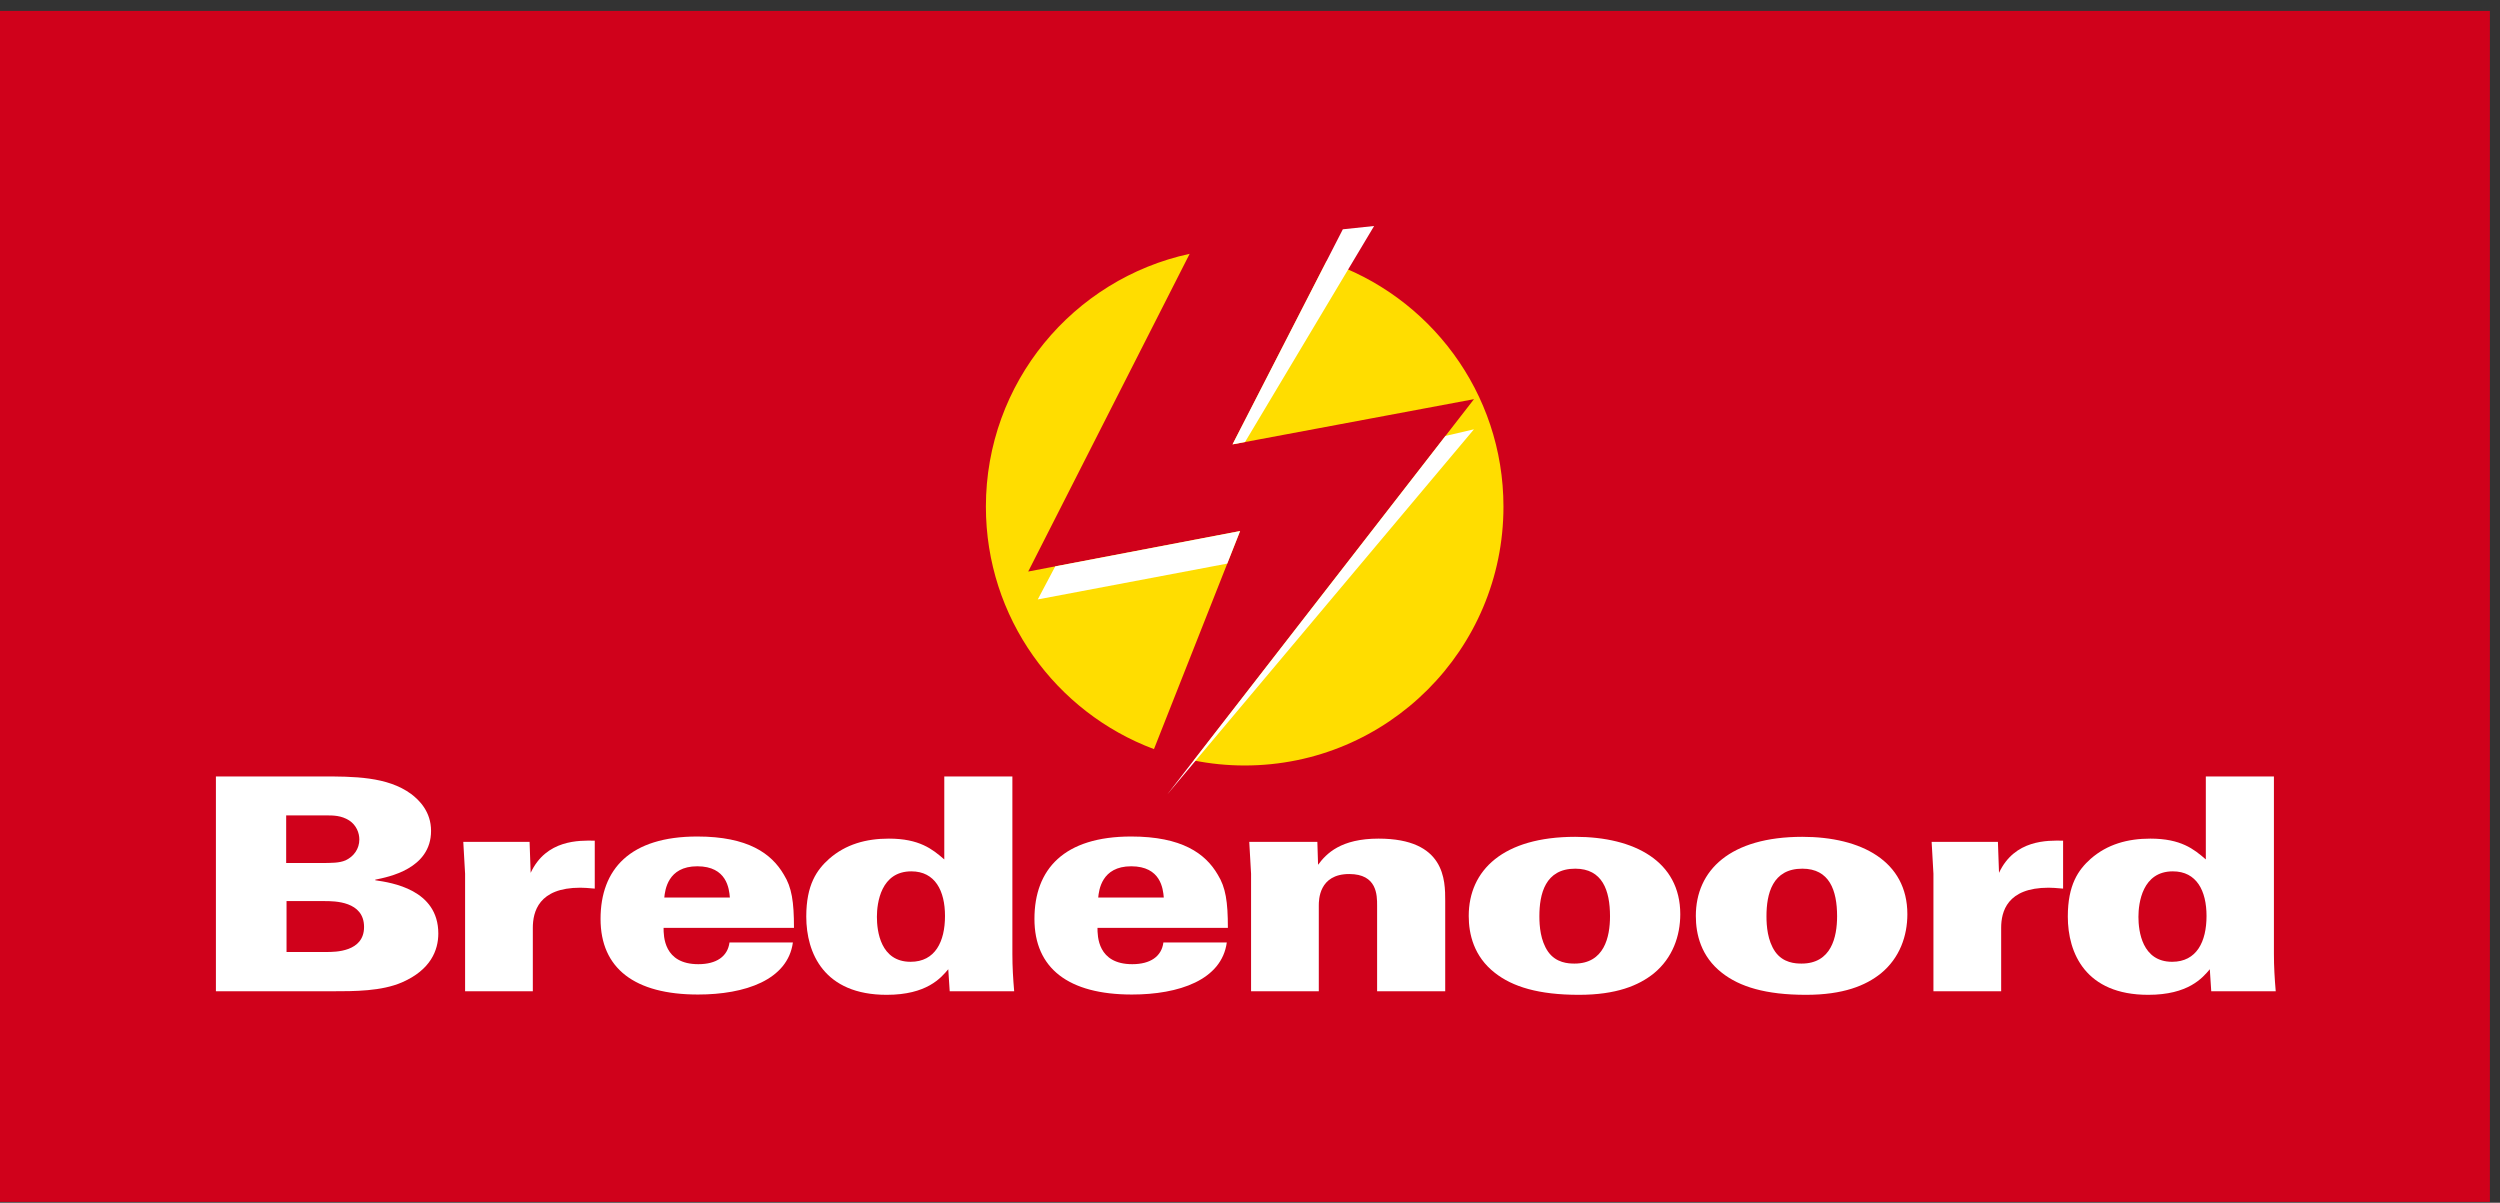 <?xml version="1.0" encoding="UTF-8"?>
<svg width="185px" height="89px" viewBox="0 0 185 89" version="1.1" xmlns="http://www.w3.org/2000/svg" xmlns:xlink="http://www.w3.org/1999/xlink">
    <rect x="0" y="0" width="185" height="89" fill="#333333" stroke="none"/>
    <!-- Generator: Sketch 44.1 (41455) - http://www.bohemiancoding.com/sketch -->
    <title>Bredenoord_Logo__in_label_z-pay-off_RGB</title>
    <desc>Created with Sketch.</desc>
    <defs></defs>
    <g id="Page-1" stroke="none" stroke-width="1" fill="none" fill-rule="evenodd">
        <g id="Bredenoord_Logo__in_label_z-pay-off_RGB">
            <polygon id="Fill-1" fill="#D0011B" points="0 88.94 184.252 88.94 184.252 0.807 0 0.807"></polygon>
            <path d="M98.161,19.328 L91.206,32.884 L109.075,29.538 L88.329,56.272 C89.55,56.516 90.812,56.646 92.105,56.646 C102.681,56.646 111.256,48.072 111.256,37.495 C111.256,29.035 105.769,21.862 98.161,19.328 Z M76.087,42.294 L88.035,18.782 C79.414,20.648 72.956,28.315 72.956,37.495 C72.956,45.71 78.128,52.714 85.393,55.434 L91.768,39.297 L76.087,42.294 L76.087,42.294 Z" id="Fill-3" fill="#FFDD00"></path>
            <path d="M106.962,32.261 L86.381,58.783 L109.073,31.768 L106.962,32.261 Z M91.768,39.297 L78.089,41.911 L76.794,44.358 L90.816,41.706 L91.768,39.297 Z M101.685,16.724 L99.37,16.968 L91.206,32.885 L92.132,32.711 L101.685,16.724 L101.685,16.724 Z" id="Fill-4" fill="#FFFFFF"></path>
            <path d="M15.977,57.456 L23.723,57.456 C26.162,57.456 28.656,57.456 30.424,58.754 C31.04,59.217 31.898,60.075 31.898,61.484 C31.898,64.303 28.735,64.897 27.77,65.095 L27.77,65.139 C28.977,65.316 32.435,65.823 32.435,69.081 C32.435,70.315 31.872,71.769 29.754,72.692 C28.226,73.354 26.27,73.354 24.527,73.354 L15.977,73.354 L15.977,57.456 Z M21.177,63.862 L23.696,63.862 C24.554,63.862 25.117,63.862 25.572,63.665 C26.189,63.377 26.591,62.806 26.591,62.123 C26.591,61.638 26.377,61.067 25.841,60.713 C25.251,60.339 24.661,60.339 24.098,60.339 L21.177,60.339 L21.177,63.862 Z M21.204,70.447 L24.179,70.447 C24.795,70.447 26.94,70.447 26.94,68.597 C26.94,66.681 24.742,66.681 24.018,66.681 L21.204,66.681 L21.204,70.447 L21.204,70.447 Z" id="Fill-5" fill="#FFFFFF"></path>
            <path d="M34.417,64.656 L34.283,62.299 L39.189,62.299 L39.269,64.59 C40.422,62.123 42.86,62.189 44.012,62.21 L44.012,65.757 C43.423,65.712 43.289,65.69 42.941,65.69 C39.858,65.69 39.429,67.473 39.429,68.662 L39.429,73.354 L34.417,73.354 L34.417,64.656" id="Fill-6" fill="#FFFFFF"></path>
            <path d="M49.105,68.662 C49.105,69.257 49.105,71.35 51.678,71.35 C53.018,71.35 53.849,70.776 53.983,69.741 L58.674,69.741 C58.298,72.517 55.136,73.595 51.651,73.595 C46.961,73.595 44.441,71.658 44.441,68.002 C44.441,64.303 46.639,61.902 51.597,61.902 C55.351,61.902 57.092,63.158 58.004,64.722 C58.593,65.668 58.754,66.726 58.754,68.662 L49.105,68.662 Z M54.01,66.416 C53.956,65.778 53.795,64.105 51.597,64.105 C49.4,64.105 49.213,65.888 49.158,66.416 L54.01,66.416 L54.01,66.416 Z" id="Fill-7" fill="#FFFFFF"></path>
            <path d="M74.916,57.456 L74.916,70.601 C74.916,71.526 74.969,72.429 75.049,73.354 L70.278,73.354 L70.172,71.724 C69.635,72.362 68.59,73.617 65.614,73.617 C60.978,73.617 59.664,70.535 59.664,67.827 C59.664,65.47 60.442,64.37 61.354,63.555 C62.586,62.475 64.087,62.058 65.776,62.058 C68.027,62.058 68.993,62.828 69.877,63.598 L69.877,57.456 L74.916,57.456 Z M69.93,67.781 C69.93,65.932 69.207,64.48 67.438,64.48 C65.186,64.48 64.891,66.813 64.891,67.849 C64.891,68.906 65.159,71.173 67.384,71.173 C69.207,71.173 69.93,69.675 69.93,67.781 L69.93,67.781 Z" id="Fill-8" fill="#FFFFFF"></path>
            <path d="M92.579,64.656 L92.445,62.299 L97.484,62.299 L97.537,63.995 C98.154,63.158 99.225,62.058 102.014,62.058 C106.946,62.058 106.946,65.139 106.946,66.66 L106.946,73.354 L101.906,73.354 L101.906,67.012 C101.906,66.24 101.906,64.678 99.842,64.678 C97.591,64.678 97.591,66.615 97.591,67.012 L97.591,73.354 L92.579,73.354 L92.579,64.656" id="Fill-9" fill="#FFFFFF"></path>
            <path d="M116.568,61.925 C120.937,61.925 124.34,63.73 124.34,67.65 C124.34,69.257 123.777,70.887 122.384,72.031 C121.258,72.935 119.597,73.617 116.836,73.617 C113.862,73.617 111.929,73.023 110.617,71.988 C109.063,70.776 108.686,69.126 108.686,67.781 C108.686,64.392 111.234,61.925 116.568,61.925 Z M114.558,70.424 C115.149,71.261 116.058,71.305 116.514,71.305 C118.711,71.305 119.141,69.346 119.141,67.804 C119.141,65.888 118.577,64.282 116.568,64.282 C114.344,64.282 113.914,66.152 113.914,67.804 C113.914,68.53 113.993,69.609 114.558,70.424 L114.558,70.424 Z" id="Fill-10" fill="#FFFFFF"></path>
            <path d="M133.372,61.925 C137.741,61.925 141.145,63.73 141.145,67.65 C141.145,69.257 140.582,70.887 139.188,72.031 C138.063,72.935 136.402,73.617 133.64,73.617 C130.666,73.617 128.736,73.023 127.422,71.988 C125.868,70.776 125.492,69.126 125.492,67.781 C125.492,64.392 128.037,61.925 133.372,61.925 Z M131.362,70.424 C131.952,71.261 132.862,71.305 133.319,71.305 C135.518,71.305 135.945,69.346 135.945,67.804 C135.945,65.888 135.383,64.282 133.372,64.282 C131.149,64.282 130.719,66.152 130.719,67.804 C130.719,68.53 130.799,69.609 131.362,70.424 L131.362,70.424 Z" id="Fill-11" fill="#FFFFFF"></path>
            <path d="M143.074,64.656 L142.941,62.299 L147.846,62.299 L147.927,64.59 C149.078,62.123 151.517,62.189 152.669,62.21 L152.669,65.757 C152.08,65.712 151.946,65.69 151.597,65.69 C148.516,65.69 148.086,67.473 148.086,68.662 L148.086,73.354 L143.074,73.354 L143.074,64.656" id="Fill-12" fill="#FFFFFF"></path>
            <path d="M168.27,57.456 L168.27,70.601 C168.27,71.526 168.323,72.429 168.404,73.354 L163.632,73.354 L163.526,71.724 C162.988,72.362 161.943,73.617 158.968,73.617 C154.333,73.617 153.018,70.535 153.018,67.827 C153.018,65.47 153.795,64.37 154.707,63.555 C155.939,62.475 157.441,62.058 159.13,62.058 C161.381,62.058 162.346,62.828 163.231,63.598 L163.231,57.456 L168.27,57.456 Z M163.283,67.781 C163.283,65.932 162.56,64.48 160.79,64.48 C158.538,64.48 158.244,66.813 158.244,67.849 C158.244,68.906 158.514,71.173 160.738,71.173 C162.56,71.173 163.283,69.675 163.283,67.781 L163.283,67.781 Z" id="Fill-13" fill="#FFFFFF"></path>
            <path d="M81.214,68.662 C81.214,69.257 81.214,71.35 83.788,71.35 C85.128,71.35 85.959,70.776 86.092,69.741 L90.783,69.741 C90.408,72.517 87.245,73.595 83.76,73.595 C79.07,73.595 76.549,71.658 76.549,68.002 C76.549,64.303 78.749,61.902 83.707,61.902 C87.459,61.902 89.202,63.158 90.113,64.722 C90.702,65.668 90.863,66.726 90.863,68.662 L81.214,68.662 Z M86.12,66.416 C86.065,65.778 85.905,64.105 83.707,64.105 C81.509,64.105 81.321,65.888 81.268,66.416 L86.12,66.416 L86.12,66.416 Z" id="Fill-14" fill="#FFFFFF"></path>
        </g>
    </g>
</svg>